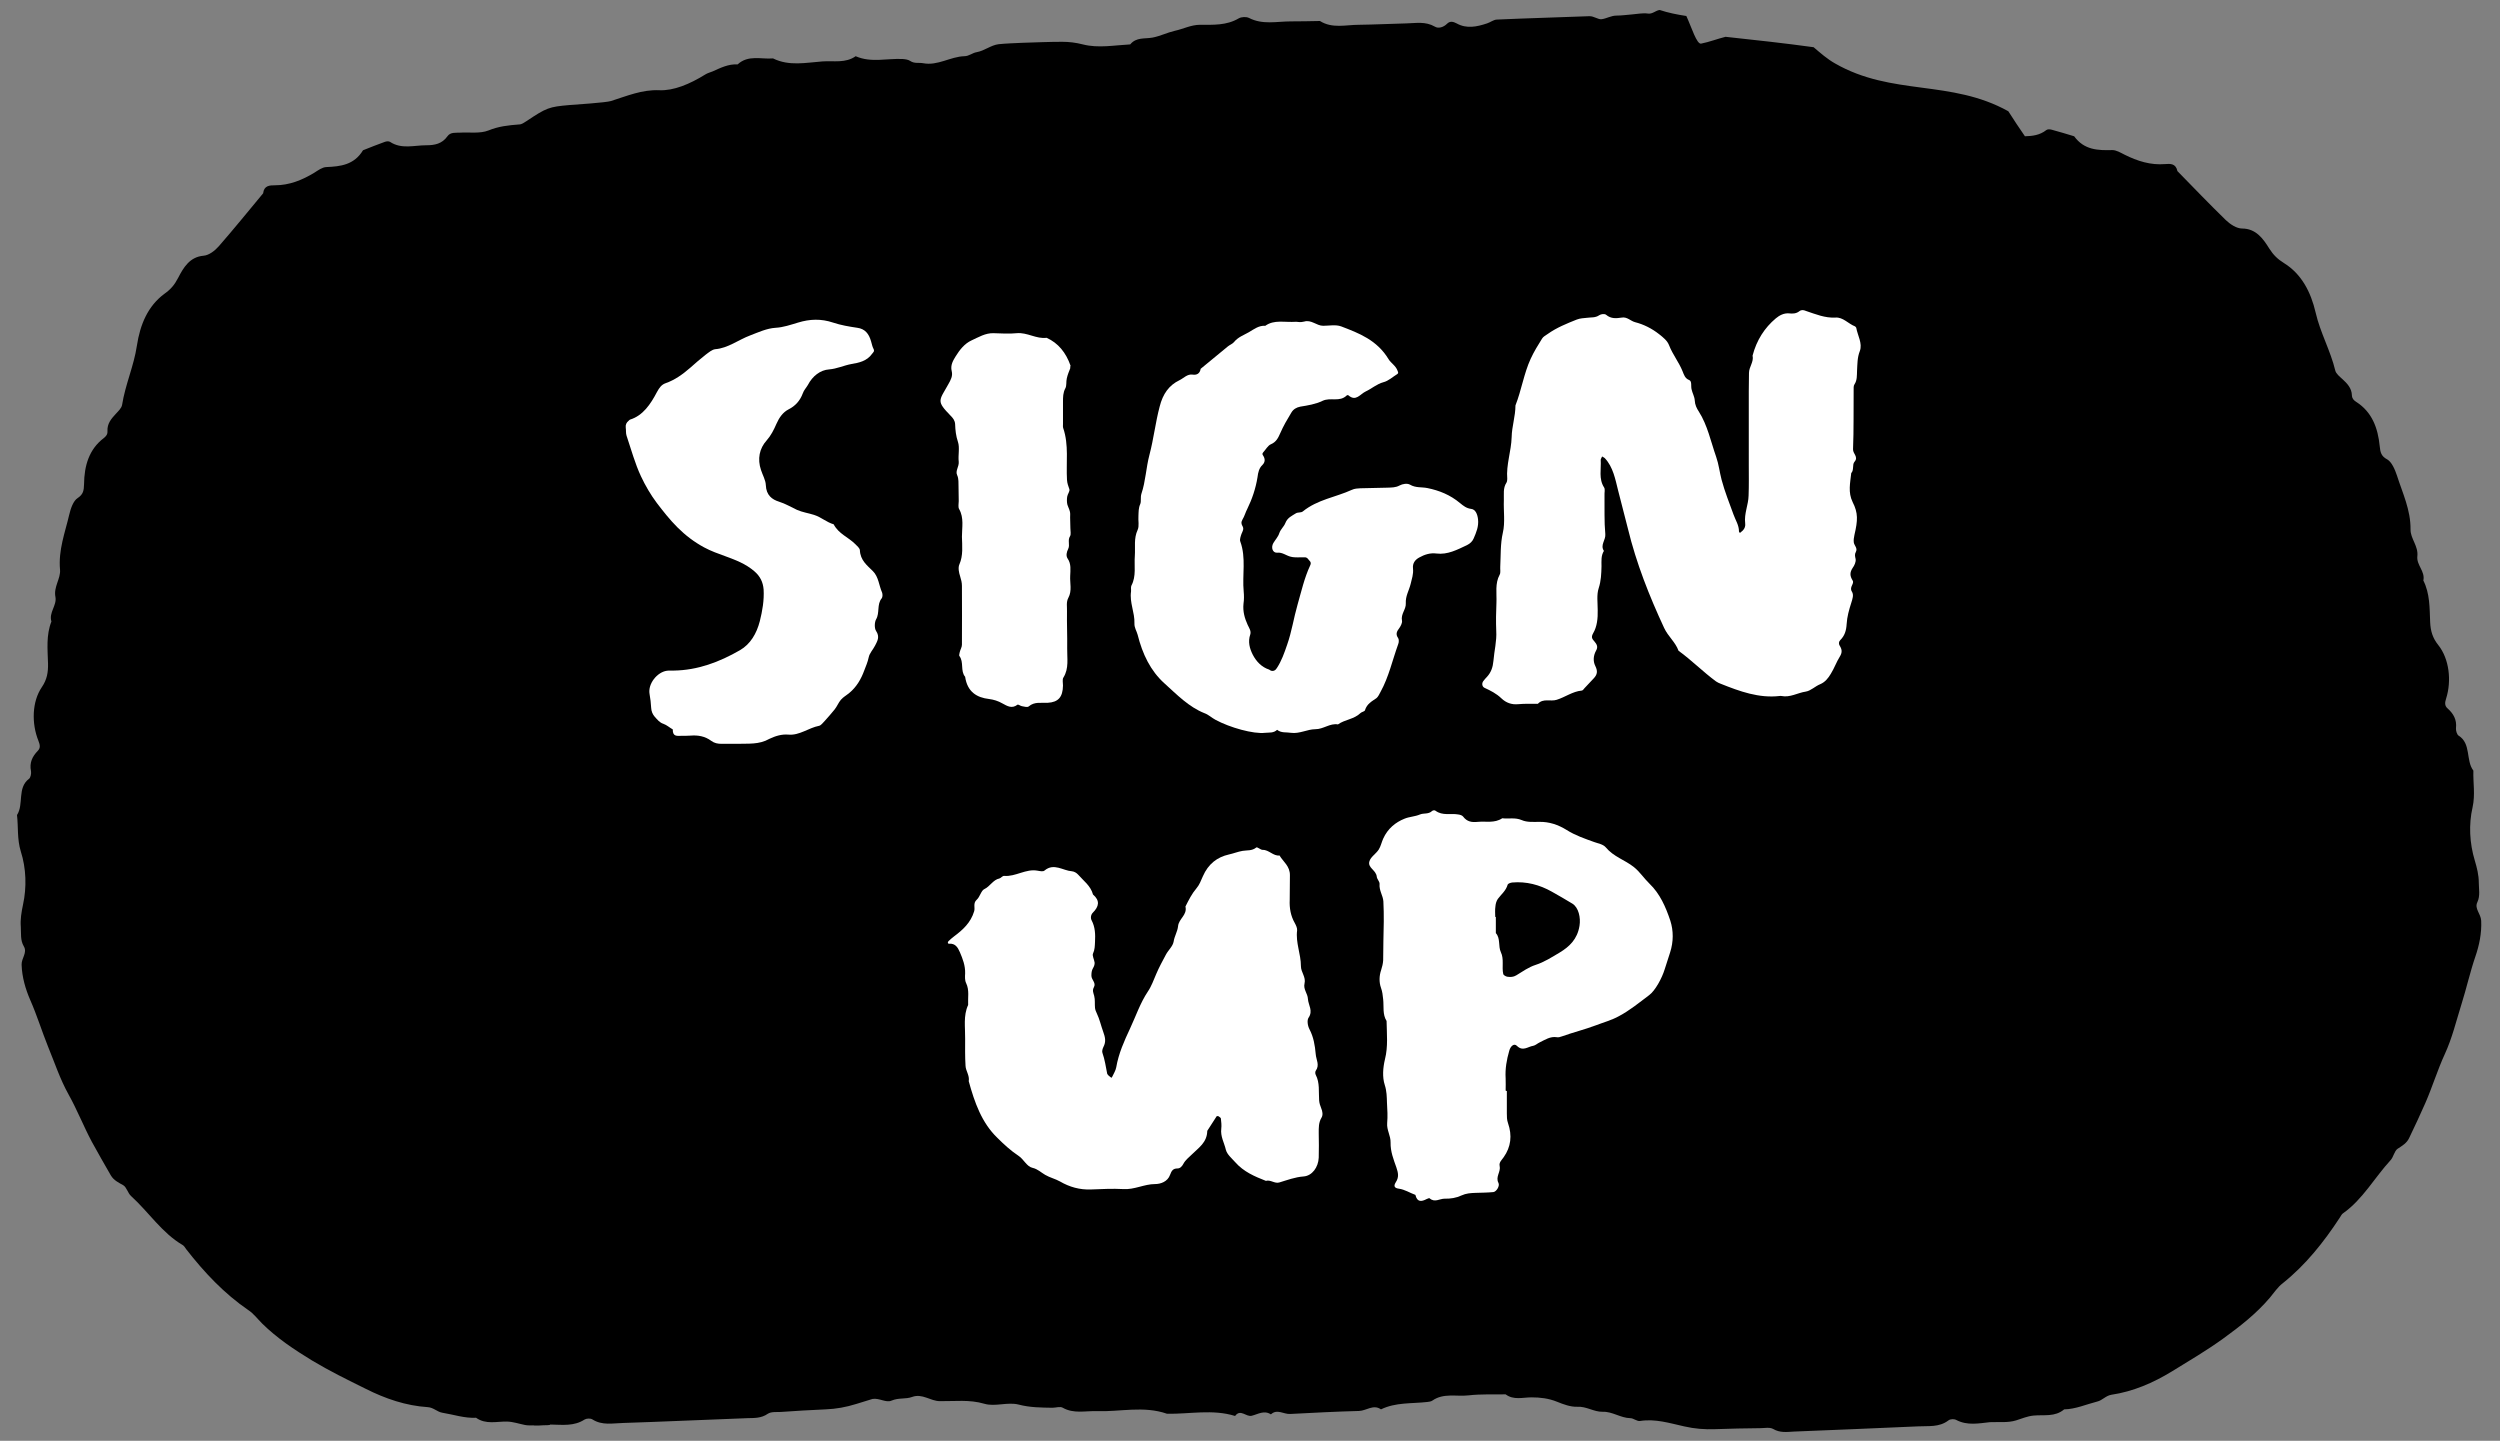 <?xml version="1.0" encoding="UTF-8"?>
<svg xmlns="http://www.w3.org/2000/svg" xmlns:xlink="http://www.w3.org/1999/xlink" version="1.0" id="Layer_1" x="0px" y="0px" viewBox="0 0 1249.3 720" style="enable-background:new 0 0 1249.3 720;" xml:space="preserve"><rect x="0" y="0" width="1249.3" height="720" fill="#808080" stroke="none"/> <style type="text/css"> .st0{fill:#FFFFFF;} </style> <path d="M1238,450.8c1.5-3.2,0.7-6.6,0.7-9.8c0-3.7-0.9-7.3-2-11c-2.6-8.6-3.1-18-1.1-26.6c1.4-6.4,0.2-12.2,0.4-18.3 c-3.9-5.1-1-13.5-7.4-17.5c-0.8-0.5-1.4-2.5-1.3-3.7c0.5-4.3-1.3-7.3-4.2-9.9c-1.5-1.3-1.4-2.9-0.7-5c2.8-8.9,1.5-19.8-3.9-26.6 c-2.9-3.6-3.9-7.1-4.1-11.5c-0.3-7.1-0.1-14.3-3.4-20.8c1-4.6-3.5-7.7-3-12.1c0.6-5.1-3.5-8.9-3.4-13.4c0.1-9.8-4-18.2-6.8-27 c-1-3-2.6-6.7-4.8-8c-3.1-1.6-3.5-3.6-3.8-6.6c-0.9-9.2-3.9-17.2-11.8-22.2c-1.2-0.8-2-1.6-2.1-3.2c-0.1-3.7-2.4-6-4.8-8.2 c-1.3-1.2-3.1-2.6-3.5-4.2c-2.4-10-7.5-18.9-9.8-28.9c-2.4-10.4-7.1-19.4-15.8-24.8c-3.2-2-5.3-4-7.4-7.3c-3.1-5-6.7-10-13.6-10 c-2.7,0-5.9-2.1-8.1-4.2c-8.2-8-16.2-16.3-24.2-24.5c-0.8-3.9-3.6-3.7-6.2-3.5c-7.2,0.6-13.8-1.5-20.2-4.7c-2-1-4.1-2.3-6.1-2.3 c-7.2,0.2-14.1,0-19.1-6.9c-3.7-1.1-7.5-2.3-11.3-3.3c-0.8-0.2-2-0.3-2.6,0.2c-3.3,2.6-7,3-10.7,3.1c-2.8-4.1-5.6-8.2-8.3-12.5 c-28.8-16-58-7.5-86.6-23.9c-3.9-2.2-7.3-5.2-10.7-8.1c-14.5-2-29.2-3.6-44-5.2c-4.1,1-8.1,2.6-12.2,3.4c-2.2,0.5-4.8-8.2-7.4-13.8 c-4.6-0.7-9.1-1.6-13.3-3c-2,0.2-3.6,2.1-5.8,1.8c-2.6-0.4-5.3,0.2-7.9,0.4c-2.6,0.2-5.3,0.6-7.9,0.6c-2.7,0-5,1.5-7.4,1.8 c-1.7,0.3-3.9-1.6-6.2-1.5c-15.4,0.6-30.9,1-46.3,1.7c-1.6,0.1-3.2,1.4-4.8,1.9c-5.1,1.7-10.2,2.8-15.2,0c-1.7-0.9-3.3-1.3-4.8,0.2 c-1.8,1.8-4.4,2.5-6.1,1.4c-4.7-2.7-9.4-1.7-14.2-1.6c-7.9,0.2-15.9,0.6-23.8,0.7c-6.5,0-13.2,2-19.4-1.9c-4.9,0.1-9.7,0.2-14.6,0.2 c-6.9,0-14,1.8-20.8-1.7c-1.4-0.7-3.8-0.6-5.2,0.2c-6.1,3.6-12.8,3.2-19.3,3.2c-4.5,0-8.4,2.1-12.6,3c-3.9,0.9-7.4,2.7-11.2,3.4 c-3.8,0.7-8.1-0.3-11.1,3.4c-7.9,0.4-15.9,2-23.7,0c-3.5-0.9-6.9-1.3-10.3-1.3c-6.6,0-13.2,0.3-19.9,0.5c-4,0.2-8,0.3-11.9,0.7 c-3.9,0.5-7,3.3-11,4c-2,0.3-3.8,2-6.1,2c-7,0.2-13.3,4.9-20.6,3.5c-2.1-0.4-4.3,0.3-6.4-1.1c-1-0.7-2.5-0.9-3.8-1 c-7.8-0.4-15.8,2-23.5-1.4c-5.1,3.6-11,2.2-16.6,2.6c-8.2,0.6-16.6,2.5-24.7-1.5c-6,0.5-12.4-1.9-17.7,3c-4.5-0.3-8.5,1.7-12.5,3.5 c-1.2,0.5-2.5,0.8-3.6,1.5c-7.9,4.9-15.9,8.2-23,7.9c-8.6-0.4-16.3,2.9-24.2,5.4c-2.6,0.8-18.1,1.8-20.7,2 c-10.3,0.9-11.4,1.3-21.6,8.1c-1.1,0.7-2.3,1.6-3.6,1.6c-5.2,0.4-10.2,0.9-15.3,3c-4.3,1.7-9.6,0.8-14.4,1.1 c-2.2,0.1-4.6-0.3-6.1,1.8c-2.7,3.8-6.4,4.5-10.6,4.5c-6.1,0-12.3,2.1-18.1-1.7c-0.6-0.4-1.8-0.3-2.6,0c-3.7,1.3-7.3,2.8-10.9,4.2 c-4.4,7.3-11.2,8.1-18.4,8.4c-2,0.1-4,1.6-5.9,2.8c-6.1,3.7-12.5,6.3-19.7,6.3c-2.6,0-5.5,0.1-5.9,4c-7.3,8.8-14.6,17.8-22.1,26.4 c-2,2.3-5,4.6-7.7,4.8c-6.9,0.6-10,5.9-12.7,11.1c-1.8,3.5-3.7,5.7-6.8,7.9c-8.3,6.1-12.2,15.4-13.8,26c-1.5,10.1-5.8,19.4-7.4,29.6 c-0.3,1.6-1.9,3.1-3.2,4.5c-2.2,2.4-4.3,4.8-4.1,8.6c0.1,1.6-0.7,2.5-1.8,3.4c-7.4,5.6-9.8,13.8-9.9,23.1c-0.1,3-0.3,5-3.2,6.9 c-2.2,1.4-3.5,5.3-4.2,8.3c-2.1,9-5.5,17.7-4.6,27.5c0.4,4.4-3.3,8.6-2.3,13.6c0.8,4.3-3.4,7.8-2,12.3c-2.7,6.8-1.9,13.9-1.7,21 c0.1,4.4-0.5,8-3.1,11.8c-4.9,7.2-5.2,18.1-1.7,26.8c0.8,2,1.1,3.6-0.3,5c-2.7,2.8-4.3,5.9-3.4,10.2c0.2,1.2-0.2,3.2-1,3.8 c-6,4.5-2.5,12.7-6,18.1c0.7,6,0,12,1.9,18.2c2.7,8.4,3,17.9,1.1,26.6c-0.8,3.8-1.4,7.4-1.1,11.1c0.2,3.3-0.3,6.7,1.5,9.7 c1.9,3.2-1.2,5.9-1.1,9.2c0.2,6.3,2,12.3,4.3,17.6c3.4,7.7,5.8,15.6,8.9,23.3c3.3,8,6,16.3,10.3,24c4.2,7.5,7.5,15.9,11.6,23.6 c3.1,5.7,6.3,11.2,9.5,16.8c1.5,2.5,3.9,3.6,6.2,4.9c1.7,1,2.3,4,3.9,5.4c8.8,8,15.5,18.5,25.8,24.5c0.7,0.4,1.2,1.3,1.7,2 c9.1,11.7,19.1,22.3,31.1,30.5c2.6,1.7,4.6,4.4,6.9,6.7c7.5,7.4,16,13,24.8,18.4c8.8,5.3,17.8,9.7,26.9,14.2 c9.9,5,20.2,8.5,31.1,9.2c2.9,0.2,4.7,2.4,7.3,2.8c5.6,0.9,11,2.8,16.8,2.5c4.9,3.5,10.3,1.8,15.5,1.9c3.1,0.1,5.9,1.1,8.9,1.7 c1.4,0.3,2.8,0.2,4.2,0.2c0.4,0.1,0.8,0.1,1.2,0.1c0.3,0,0.6,0,0.9,0c0.1,0,0.2,0,0.4,0c1.6-0.1,3.1-0.2,4.7-0.2 c0.3-0.1,0.6,0,0.9-0.1c0.2,0,0.3-0.1,0.4-0.2c0.1,0,0.3,0,0.4,0c5.7,0.1,11.5,0.9,16.7-2.5c1-0.6,2.9-0.7,3.9-0.1 c5,3.2,10.3,1.9,15.5,1.8c16.3-0.5,45.7-1.8,62-2.4c3.5-0.1,6.9,0.1,10.2-2.2c1.7-1.1,4.2-0.8,6.4-0.9c7.5-0.5,15-1,22.5-1.3 c5.2-0.2,10.2-1.1,15.3-2.7c2.7-0.8,5.4-1.7,8.1-2.5c3.4-0.6,6.8,2.1,9.6,0.8c3.5-1.5,7-0.6,10.2-1.8c5.1-1.9,9.2,2.1,13.9,2.1 c7.4,0.1,14.7-0.9,22.2,1.3c5.3,1.6,11.6-1,17.1,0.4c5.7,1.5,11.2,1.5,16.9,1.6c1.8,0,3.9-0.8,5.2,0c5.5,3.1,11.2,1.5,16.8,1.7 c11.8,0.4,23.6-2.8,35.3,1.3c11.3,0.2,22.7-2.4,34,1.1c2.7-3.7,5.5,0.6,8.3-0.1c3.2-0.8,6.2-2.9,9.6-0.7c3.1-2.9,6.4,0,9.6-0.2 c11.5-0.6,22.9-1.2,34.4-1.5c3.7-0.1,7.2-3.5,11-0.8c7.4-3.6,15.4-2.8,23.2-3.7c0.8-0.1,1.8-0.2,2.5-0.7c5.6-3.9,12-1.9,18.1-2.6 c6.1-0.7,12.3-0.4,18.5-0.5c4,3,8.6,1.5,12.9,1.5c4.4,0,8.6,0.5,12.8,2.2c3.2,1.3,6.7,2.6,10,2.5c4.6-0.3,8.4,2.6,12.7,2.5 c4.9-0.2,9,3.1,13.9,3.2c1.6,0,3.4,1.7,4.9,1.4c7.6-1.2,14.8,1.1,22,2.7c5.2,1.2,10.3,1.6,15.5,1.4c7.5-0.3,15-0.4,22.5-0.5 c2.2,0,4.7-0.6,6.5,0.4c3.4,2,6.8,1.5,10.3,1.3c16.3-0.7,45.7-1.8,62-2.6c5.2-0.3,10.6,0.6,15.3-3c0.9-0.7,2.8-0.8,3.9-0.2 c5.5,2.9,11.2,1.7,16.8,1.1c4.4-0.2,9,0.4,13.1-0.9c2.9-0.9,5.6-2.1,8.7-2.4c5.2-0.5,10.7,0.8,15.3-3.1c5.7-0.1,11-2.5,16.5-3.9 c2.6-0.6,4.2-2.9,7.1-3.4c10.8-1.6,20.8-5.9,30.3-11.7c8.6-5.3,17.3-10.4,25.6-16.4c8.4-6.1,16.4-12.3,23.3-20.4 c2.1-2.5,3.9-5.3,6.4-7.2c11.4-9.1,20.5-20.5,28.6-32.9c0.5-0.7,0.9-1.7,1.6-2.1c9.8-6.9,15.7-17.8,23.7-26.5 c1.5-1.6,1.9-4.6,3.5-5.7c2.3-1.5,4.6-2.8,5.8-5.4c2.8-5.8,5.5-11.6,8.1-17.5c3.5-8,6.1-16.6,9.7-24.4c3.7-8,5.7-16.5,8.3-24.8 c2.5-7.9,4.3-16.1,7-24c1.9-5.5,3.2-11.6,2.9-17.9C1239.7,456.5,1236.4,454.1,1238,450.8z"></path> <g> <path class="st0" d="M873.9,217.9c0-7.5,0-14.9,0-22.4c0-3,0.1-6.1,0.1-9.1c0-3.1,2.5-5.5,1.8-8.7c2-7.7,6-13.9,11.6-18.6 c1.8-1.5,4-2.7,6.6-2.5c1.7,0.2,3.6,0.2,5.2-1.1c1.1-0.8,2.1-0.6,3.3-0.1c4.8,1.6,9.5,3.6,14.7,3.3c3.8-0.3,6.4,3.1,9.8,4.4 c0.2,0.1,0.5,0.5,0.6,0.7c0.7,3.9,3.2,7.8,1.8,11.6c-1.3,3.3-1.2,6.5-1.4,9.9c-0.1,2.3,0.1,4.7-1.3,6.8c-0.5,0.7-0.4,1.9-0.4,2.9 c-0.1,9.8,0.1,19.7-0.3,29.5c-0.1,2.3,2.9,3.8,0.7,6.3c-1.2,1.4-0.1,4.1-1.6,5.6c-0.5,4.9-1.7,9.6,0.7,14.5 c2.8,5.5,2.6,9.1,0.9,16.4c-0.3,1.3-0.5,2.7-0.3,3.9c0.3,1.5,2,2.8,1,4.6c-0.7,1.3-0.4,2.2-0.1,3.6c0.2,1.4-0.6,3.2-1.5,4.4 c-1.5,2.3-1.4,4,0,6.3c1,1.6-1.8,3.2-0.4,5.5c1.1,1.7,0.3,3.7-0.3,5.7c-1.1,3.4-2.1,7-2.3,10.6c-0.2,3.3-1,5.8-3.2,8 c-0.8,0.8-0.8,1.9-0.3,2.7c1.2,1.9,1.4,3.4,0.1,5.5c-1.7,2.7-2.8,5.9-4.5,8.6c-1.3,2.2-2.9,4.2-5.3,5.2c-2.5,1-4.7,3.3-7.2,3.7 c-4.1,0.6-7.9,3.1-12.2,2.2c-0.3-0.1-0.6,0-0.9,0c-10.3,1.2-19.9-2.3-29.4-6.1c-0.8-0.3-1.7-0.7-2.4-1.2 c-6.5-4.8-12.2-10.6-18.7-15.3c-1.6-4.4-5.2-7.1-7.2-11.4c-7.4-15.9-13.9-32.3-18.1-49.6c-1.6-6.4-3.3-12.7-4.9-19.1 c-1.4-5.6-2.5-11.7-6.6-16.1c-0.4-0.4-1-0.6-1.4-0.9c-0.2,0.6-0.7,1.2-0.7,1.7c0.3,4.6-1.1,9.5,1.7,13.8c0.6,0.9,0.1,2.6,0.2,4 c0.1,6.4-0.2,12.9,0.4,19.3c0.3,3-2.7,5.4-0.7,8.4c-1.5,2.4-1.2,5-1.2,7.7c-0.1,3.7-0.2,7.2-1.4,10.9c-1.1,3.3-0.5,7.3-0.5,11 c0.1,4.1-0.3,8.2-2.3,11.6c-1.2,2.1-0.3,2.9,0.7,4.1c1.1,1.3,1.9,2.6,0.8,4.5c-1.4,2.5-1.6,5.3-0.4,7.7c1.3,2.6,1,4.3-0.8,6.2 c-1.6,1.6-3,3.3-4.6,4.9c-0.4,0.5-0.9,1.2-1.4,1.2c-4.5,0.4-8.3,3.3-12.5,4.6c-3.1,1-6.7-0.9-9.4,2c-3.3,0-6.6-0.1-9.9,0.2 c-3.2,0.3-6-0.7-8.3-2.9c-2.6-2.5-5.5-3.9-8.5-5.3c-1.2-0.6-1.4-2.2-0.6-3.3c0.6-0.8,1.2-1.5,1.9-2.2c2-2.2,2.9-4.7,3.2-8 c0.4-5,1.7-9.8,1.4-14.9c-0.2-4.7-0.1-9.5,0.1-14.2c0.2-4.6-0.8-9.5,1.6-13.9c0.6-1,0.2-2.7,0.3-4c0.3-5.7,0-11.3,1.3-17 c1.2-5.1,0.3-10.8,0.5-16.2c0.1-3-0.5-6.1,1.3-8.8c0.3-0.5,0.4-1.3,0.4-1.9c-0.6-7.1,2-13.8,2.2-20.9c0.1-5.3,1.9-10.4,1.9-15.8 c3-7.6,4.2-15.9,7.6-23.3c1.6-3.5,3.7-6.9,5.7-10.1c0.6-1,1.8-1.6,2.8-2.3c4.5-3.2,9.5-5.2,14.5-7.2c1.8-0.7,3.5-0.7,5.2-0.9 c2-0.3,4.1,0.1,6.1-1.3c0.9-0.6,2.7-0.8,3.4-0.2c2.5,2.1,5.1,1.8,7.8,1.4c2.7-0.5,4.4,1.7,6.7,2.3c4.3,1.1,8.3,3.1,12,6 c2,1.6,4.1,3.2,5,5.6c1.8,4.6,4.9,8.4,6.7,12.9c0.7,1.7,1.2,3.6,3.3,4.4c1.5,0.6,0.8,3,1.2,4.6c0.4,1.9,1.5,3.7,1.6,5.6 c0.1,2.2,1,4,2,5.5c4.4,6.9,6,15,8.7,22.7c1.3,3.7,1.7,7.6,2.7,11.4c1.6,6,3.9,11.7,6,17.5c1,2.8,2.7,5.2,2.7,8.4 c0,0.2,0.4,0.7,0.5,0.7c0.5-0.4,1-0.8,1.4-1.2c1-1,1.4-2.3,1.2-3.6c-0.6-4.8,1.6-9.2,1.7-13.8c0.2-5.1,0.1-10.2,0.1-15.2 C873.9,227.4,873.9,222.6,873.9,217.9C873.9,217.9,873.9,217.9,873.9,217.9z"></path> <path class="st0" d="M482.3,519.1c0.1-5.7-1-11.5,1.5-16.9c-0.2-3.6,0.7-7.4-1-10.9c-0.7-1.4-0.6-3.3-0.5-4.9 c0.1-3.9-1.2-7.2-2.6-10.5c-1.1-2.6-2.4-4.5-5.3-4.3c-0.8,0.1-1-0.7-0.4-1.3c0.9-0.8,1.8-1.7,2.8-2.4c4.3-3.2,8.3-6.8,10-12.5 c0.6-1.8-0.7-4,1.3-5.8c1.6-1.4,2.2-4.6,3.8-5.3c2.8-1.3,4.4-4.7,7.5-5.3c0.8-0.2,1.6-1.4,2.4-1.3c5.7,0.5,10.9-3.7,16.7-2.6 c1.2,0.2,2.8,0.6,3.5-0.1c4.7-3.9,9.2,0.1,13.7,0.4c1.1,0.1,2.3,0.8,3.1,1.7c2.7,3.1,6.2,5.5,7.4,9.9c3.6,3.1,3,6-0.1,9.1 c-1,1-1.2,2.7-0.6,3.8c1.8,3.4,1.9,7,1.7,10.8c-0.1,2-0.1,3.9-1,5.8c-0.5,1,0.6,3,0.8,4.5c0.1,0.9-0.3,2-0.8,2.8 c-0.7,1.2-0.8,2.4-0.8,3.8c0,2,2.4,3.5,1.3,5.6c-1,1.8-0.3,2.9,0.1,4.5c0.5,1.9,0.2,4,0.4,6c0.1,0.9,0.5,1.9,0.9,2.7 c1.4,2.9,2.1,6.2,3.2,9.2c1,2.8,1.5,4.9,0.1,7.6c-0.4,0.8-0.8,2.1-0.5,2.9c1.2,3.4,1.7,7,2.4,10.5c0.1,0.3,0.4,0.5,0.6,0.8 c0.5,0.4,0.9,0.8,1.5,1.2c0,0,0.4-0.4,0.5-0.7c0.7-1.5,1.6-2.9,1.9-4.5c1.2-7,4-13.2,6.9-19.4c2.9-6.2,5.1-12.8,8.9-18.5 c1.8-2.6,2.9-5.8,4.2-8.8c1.4-3.3,3.1-6.4,4.8-9.6c1.2-2.3,3.5-4.2,3.9-6.6c0.4-2.7,1.9-4.9,2.2-7.6c0.3-3.8,4.7-5.6,3.7-9.9 c1.6-3.2,3.2-6.4,5.5-9.1c1.4-1.6,2.3-3.9,3.2-6c2.7-6.2,7.2-9.6,13-10.9c2.3-0.5,4.5-1.4,6.8-1.8c2.3-0.4,4.7,0.1,6.9-1.7 c0.5-0.4,2.1,1.2,3.2,1.2c3.1-0.1,5.3,3.2,8.4,2.8c1.9,3.2,5.3,5.3,5.2,10c-0.1,4.1,0,8.1-0.1,12.2c-0.2,4.1,0.5,8,2.5,11.5 c0.6,1.1,1.3,2.5,1.2,3.7c-0.8,6.2,1.9,11.8,1.9,17.9c0,3.1,2.6,5.4,1.8,8.7c-0.7,2.9,1.6,5,1.7,7.7c0.2,3.1,2.7,5.9,0.3,9.4 c-0.8,1.2-0.5,3.9,0.5,5.8c2,3.8,2.7,7.9,3.1,12.4c0.2,2.8,2.1,5.4,0,8.3c-0.3,0.4-0.3,1.5,0,2c2.1,4,1.4,8.5,1.7,12.8 c0.1,1.3,0.5,2.6,1,3.8c0.7,1.6,1,3.5,0.2,4.8c-1.5,2.5-1.4,5-1.4,7.8c0.1,4.1,0.1,8.1,0,12.2c-0.2,4.8-3.3,9.1-7.6,9.4 c-4.2,0.3-8.1,1.8-12.1,3c-2.3,0.7-4.4-1.5-6.7-0.8c-5.6-2.2-11.1-4.5-15.4-9.4c-1.7-1.9-4-3.8-4.6-6.1c-0.8-3.5-2.8-6.7-2.3-10.6 c0.2-1.6,0-3.4-0.2-5.1c-0.1-0.4-0.8-0.8-1.2-1.1c-0.2-0.1-0.7-0.1-0.9,0c-1.6,2.4-3.1,4.8-4.7,7.3c-0.1,5.9-4.4,8.5-7.7,11.8 c-1.5,1.5-3.2,2.7-4.3,4.8c-0.6,1.1-1.5,2.2-2.9,2.2c-2.1,0-2.9,1-3.7,3.2c-1.2,3.4-4.7,4.6-7.5,4.6c-5.4,0-10.4,2.9-15.9,2.5 c-5.4-0.3-10.8,0-16.2,0.2c-5.5,0.2-10.6-1.2-15.4-4c-2.3-1.3-5-1.9-7.4-3.3c-2.1-1.2-3.7-2.9-6.3-3.5c-2.9-0.6-4.4-4.3-7-6 c-3.8-2.5-7.3-5.7-10.6-9c-7.8-7.5-11.4-17.7-14.3-28.3c0.5-2.9-1.5-5.1-1.6-7.7C482.2,527.9,482.3,523.5,482.3,519.1z"></path> <path class="st0" d="M647.8,160.8c0.3,0,2.2,0.4,3.9-0.1c3.6-1.1,6.2,2.1,9.5,2.1c3,0,6.2-0.7,9,0.3c8.9,3.4,17.9,6.8,23.7,16.4 c1.2,2,3.6,3.2,4.5,5.8c0.3,0.8,0.5,1.1-0.1,1.6c-2.3,1.4-4.5,3.5-7,4.1c-3.3,0.9-5.8,3.2-8.8,4.6c-2.8,1.3-4.9,5.2-8.6,2 c-0.2-0.2-0.7-0.2-0.9,0c-3.6,3.5-8.1,0.8-12.1,2.7c-3.5,1.7-7.4,2.3-11.1,2.9c-2,0.4-3.5,1.3-4.5,3c-2,3.3-4,6.7-5.5,10.2 c-1.1,2.5-2.1,4.5-4.7,5.6c-1.5,0.6-2.6,2.7-3.9,4.1c-0.5,0.6-0.4,1,0.1,1.7c1,1.6,0.9,3.2-0.4,4.5c-1.7,1.6-2.2,3.7-2.5,6.2 c-0.9,5.6-2.7,10.9-5.1,15.8c-0.9,1.7-1.4,3.7-2.4,5.3c-0.8,1.4-0.6,2.3,0.1,3.5c0.7,1.3-0.1,2.5-0.6,3.7c-0.4,1.2-1,2.8-0.6,3.8 c3,8.2,0.9,16.7,1.7,25c0.2,2,0.2,4.1-0.1,6.1c-0.4,3.9,0.6,7.3,2.1,10.6c0.7,1.5,1.8,3,1.3,4.7c-1.3,3.7-0.3,7.1,1.2,10.1 c1.8,3.5,4.5,6.3,8.2,7.5c0.3,0.1,0.5,0.4,0.8,0.5c1.3,0.5,2.4-0.1,3.1-1.3c2.3-3.5,3.7-7.5,5.1-11.6c2.3-6.5,3.3-13.4,5.2-20 c1.9-6.6,3.4-13.4,6.3-19.6c0.9-1.8-0.4-2.3-1-3.2c-0.3-0.5-1-0.9-1.5-0.9c-2.4-0.1-4.9,0.3-7.2-0.3c-2.2-0.5-4.2-2.3-6.7-2 c-2.3,0.2-3.3-2.5-2-4.8c1-1.7,2.4-3.1,3-5c0.7-2,2.3-3.2,3-5c1.1-2.8,3.3-3.6,5.3-4.9c1-0.6,2.5-0.2,3.4-0.9 c7.4-6,16.4-7.1,24.5-10.8c1.5-0.7,2.9-0.7,4.3-0.8c4.5-0.1,9-0.2,13.5-0.3c2.1-0.1,4.1,0,6.1-1.1c1.5-0.8,3.8-1.2,5.2-0.4 c2.9,1.7,5.8,1.1,8.7,1.7c5.9,1.2,11.4,3.4,16.3,7.5c1.7,1.4,3.2,2.6,5.5,2.9c2.2,0.2,3.2,2.6,3.5,5.2c0.4,3.6-0.9,6.6-2.2,9.6 c-0.6,1.4-1.7,2.5-3.3,3.3c-4.9,2.3-9.7,4.9-15.3,4.2c-3.1-0.4-5.9,0.5-8.6,2c-2,1.1-3.4,2.8-3.1,5.5c0.3,2.8-0.6,5.2-1.2,7.8 c-0.8,3.2-2.6,6-2.4,9.6c0.2,3-2.6,5.3-1.9,8.7c0.2,1-0.6,2.6-1.3,3.6c-1.2,1.6-2.1,3-0.6,5.1c0.4,0.6,0.4,2.1,0,3 c-2.9,8-4.7,16.4-8.8,23.8c-0.6,1.1-1.2,2.5-2.1,3.2c-2.3,1.6-4.7,2.8-5.7,6c-0.2,0.7-1.6,0.8-2.2,1.4c-3.3,3.2-7.8,3.2-11.3,5.7 c-4-0.7-7.2,2.4-11.3,2.4c-4,0-7.9,2.4-12.2,1.8c-2.3-0.4-4.8,0.2-6.9-1.5c-1.8,1.7-3.9,1.3-6,1.5c-5.8,0.7-17.6-2.6-24.8-6.5 c-1.9-1-3.5-2.6-5.5-3.3c-7.8-3.1-13.7-9.2-20-14.9c-7-6.3-11-14.7-13.4-24.3c-0.5-1.9-1.7-3.5-1.6-5.7c0.2-5.4-2.5-10.4-1.7-15.9 c0.1-1-0.2-2.2,0.2-3c2.5-4.7,1.3-9.9,1.7-14.9c0.3-4.3-0.6-8.6,1.4-12.9c0.9-1.9,0.2-4.7,0.4-7c0.1-2,0-3.9,0.9-5.9 c0.6-1.4,0-3.3,0.6-5.2c2.1-6.2,2.3-13,4-19.4c2.1-7.9,3-16.2,5.1-24.1c1.6-6.4,4.7-10.7,9.9-13.2c2.1-1,3.9-3.2,6.6-2.8 c1.9,0.3,3.6-0.4,4-2.9c4.5-3.7,9.1-7.5,13.6-11.2c1-0.8,2.2-1.2,3-2.1c2.1-2.6,4.9-3.5,7.5-5c2.7-1.6,5-3.4,8.2-3.2 C636.8,159.6,641.7,161.2,647.8,160.8z"></path> <path class="st0" d="M753,545.2c0,3.7,0,7.4,0,11.2c0,1.7,0,3.2,0.6,4.9c2.1,6.1,1.5,11.8-2.2,17c-0.9,1.3-2.4,2.6-2,4.3 c0.7,3-2.2,5.4-0.6,8.5c0.8,1.5-1,4.4-2.5,4.6c-3,0.3-6,0.3-9,0.4c-2.4,0.1-4.6,0.2-7,1.3c-2.5,1.2-5.5,1.7-8.4,1.6 c-2.5,0-5,2.1-7.5-0.2c-0.2-0.2-1,0.2-1.5,0.4c-2.5,1.3-4.7,1.7-5.6-2.1c-2.8-1-5.3-2.7-8.3-3.1c-2.2-0.3-2.7-1.3-1.5-3.2 c1.7-2.6,1.2-4.7,0.3-7.4c-1.4-4-3-7.9-2.9-12.5c0.1-3.3-2-6.2-1.7-9.7c0.3-3.3,0.1-6.8-0.1-10.1c-0.1-3-0.1-5.8-1.1-8.9 c-1.3-4-0.9-8.7,0.1-12.9c1.6-6.3,0.9-12.7,0.8-19.1c-2.1-3.3-1.3-7.2-1.7-10.8c-0.2-2-0.4-3.9-1.1-5.8c-1-2.8-0.9-6,0.1-8.9 c0.5-1.6,0.9-3.1,1-4.8c0-6.4,0.2-12.9,0.3-19.3c0-3.4,0-6.8-0.2-10.2c-0.2-2.9-2.2-5.4-1.9-8.7c0.1-1.1-1.3-2.4-1.4-3.6 c-0.3-3.3-4.6-4.4-3.7-7.6c0.6-2.3,3.3-3.8,4.7-6c1-1.6,1.4-3.6,2.2-5.4c2.3-5.1,6.2-8.2,10.7-10c2.4-1,5.1-1,7.7-2.1 c1.9-0.8,4.2,0,6-1.7c0.4-0.4,1.3-0.5,1.7-0.2c3.6,2.7,7.6,1.2,11.4,1.9c0.8,0.1,1.9,0.4,2.4,1c2,2.7,4.5,3,7.3,2.7 c4.1-0.4,8.4,0.8,12.3-1.8c3.2,0.4,6.4-0.5,9.7,0.9c2.7,1.2,5.9,0.9,8.8,0.9c4.9-0.1,9.4,1.4,13.6,4c4.4,2.8,9.2,4.4,13.9,6.1 c2,0.7,4.4,1.1,5.7,2.6c4,4.8,9.6,6.3,14.1,9.9c2.9,2.3,5.1,5.7,7.8,8.3c5.2,5,8.1,11.6,10.4,18.5c1.6,5,1.6,10.5-0.1,15.8 c-0.9,2.8-1.8,5.6-2.7,8.4c-1.4,4.6-4.8,10.8-7.8,13c-4.9,3.7-9.8,7.7-15.1,10.5c-3.6,2-7.7,3.1-11.6,4.6 c-5.6,2.1-11.3,3.5-16.9,5.5c-0.8,0.3-1.8,0.6-2.6,0.4c-3.2-0.5-5.8,1.3-8.5,2.6c-1.1,0.5-2.1,1.5-3.2,1.7c-2.7,0.4-5.2,3-8.2,0 c-1.4-1.4-3.2,0.2-3.8,2.5c-1.3,4.5-2.1,9-1.8,13.8c0.1,2,0,4.1,0,6.1C752.8,545.2,752.9,545.2,753,545.2z M747.2,458.2 c0.1,0,0.2,0,0.3,0c0,2.7,0,5.4,0,8.1c2.4,2.6,1.1,6.5,2.5,9.5c1.7,3.5,0.4,7.4,1.2,10.9c0.1,0.6,1.3,1.3,2.1,1.4 c1.5,0.2,2.9,0.2,4.4-0.7c3.1-1.9,6.2-4.1,9.6-5.2c4.4-1.4,8.2-3.9,12.1-6.2c4.8-2.9,8.8-6.6,9.9-13.3c0.7-4.2-0.5-9.2-3.5-11.1 c-3.4-2.1-6.8-4-10.3-6c-6.2-3.5-12.8-5.2-19.8-4.6c-0.8,0.1-2.1,0.5-2.3,1.1c-0.9,3.1-3.2,4.8-4.9,7.1c-0.7,1-1.1,2.4-1.2,3.6 C747,454.8,747.2,456.5,747.2,458.2z"></path> <path class="st0" d="M368.6,371.7c-2.7,0-5.4,0-8.1,0c-1.8,0-3.5-0.3-5.1-1.5c-3.1-2.3-6.6-2.9-10.3-2.6c-1.5,0.1-3,0.1-4.5,0.1 c-2.1,0-4.5,0.6-4.4-3.2c-1.6-0.9-3-2.2-4.7-2.8c-1.9-0.6-3-2.1-4.3-3.5c-1.1-1.3-1.7-2.7-1.8-4.5c-0.1-2.3-0.4-4.6-0.8-6.9 c-0.9-5.1,3.8-10.9,8.6-11.6c1.2-0.2,2.4,0,3.6-0.1c11.8-0.2,22.6-4.2,33-10.2c5.2-3,8.3-8.3,9.9-14.5c1.3-5.2,2.2-10.4,1.9-15.8 c-0.3-3.7-1.7-6.6-4.6-9.1c-4.4-3.8-9.3-5.6-14.4-7.5c-3.6-1.3-7.3-2.6-10.8-4.5c-4.8-2.6-9.2-5.9-13.3-10 c-3.8-3.8-7.1-8-10.3-12.2c-3-4-5.7-8.6-7.9-13.3c-3-6.4-4.9-13.5-7.2-20.3c-0.4-1.2-0.2-2.7-0.4-4c-0.2-1.5,0.4-2.6,1.4-3.4 c0.2-0.2,0.5-0.5,0.7-0.6c6.5-2,10.3-7.7,13.5-13.8c1.2-2.2,2.3-3.7,4.3-4.4c4.6-1.6,8.5-4.4,12.3-7.7c2.6-2.3,5.1-4.5,7.8-6.6 c1.5-1.1,3.1-2.5,4.7-2.7c6.4-0.5,11.6-4.7,17.5-6.9c4.2-1.6,8.2-3.5,12.7-3.8c3.8-0.2,7.5-1.5,11.2-2.6c5.9-1.8,11.5-2,17.5,0 c3.9,1.3,8,2,12.1,2.6c3.8,0.5,5.8,2.9,6.9,6.8c0.4,1.3,0.6,2.6,1.2,3.7c0.7,1.3-0.2,1.8-0.7,2.5c-2.6,3.7-6.7,4.5-10.3,5.1 c-3.8,0.7-7.3,2.4-11.2,2.7c-4.3,0.3-8.2,3.2-10.6,7.8c-0.8,1.4-2,2.6-2.5,4.1c-1.4,3.8-3.8,6.4-7.2,8.1c-2.7,1.4-4.6,4-6,7.2 c-1.3,3-2.7,5.8-4.9,8.3c-3.6,4-4.7,9.2-2.8,14.8c0.8,2.5,2.3,5,2.4,7.5c0.2,5.1,3.1,7.2,6.6,8.3c3.2,1,6,2.7,9,4.1 c2.7,1.2,5.7,1.6,8.5,2.5c3.5,1.1,6.3,3.7,9.8,4.7c2.5,4.8,7.3,6.4,10.8,9.9c0.9,0.9,2.2,2,2.3,3c0.2,5.1,3.6,7.6,6.5,10.5 c2.9,2.9,3,7.1,4.6,10.7c0.3,0.8,0.3,2.3-0.2,2.9c-2.5,3-0.9,7.3-2.8,10.5c-0.8,1.4-0.9,4.5,0,5.8c2,3,0.6,5.1-0.5,7.3 c-1,2-2.8,3.8-3.2,5.9c-0.5,2.4-1.4,4.4-2.2,6.5c-1.6,4.4-3.9,8.3-7.4,11.2c-1.4,1.2-3.1,2.1-4.3,3.5c-1.2,1.4-1.9,3.3-3.1,4.8 c-1.6,2-3.3,3.9-5,5.8c-0.9,0.9-1.8,2.2-2.8,2.4c-5.2,1-9.8,4.9-15.3,4.4c-3.4-0.3-6.5,0.7-9.5,2.1 C379.3,372.2,373.9,371.5,368.6,371.7z"></path> <path class="st0" d="M534.8,184.1c-0.5,1.3-1.3,3.1-1.7,5c-0.4,1.6,0,3.6-0.7,4.9c-1.2,2.2-1.2,4.5-1.2,6.8c0,3.7,0,7.4,0,11.1 c0,0.7-0.1,1.4,0.1,2c2.9,8.4,1.4,17.3,1.9,25.9c0.1,1.8,0.7,3.2,1.2,4.7c0.3,1-0.9,2.4-1.1,3.7c-0.2,1.3-0.2,2.8,0.1,4 c0.5,1.6,1.4,2.9,1.4,4.7c-0.1,2.4,0.1,4.7,0.1,7.1c0,1.4,0.4,3.1-0.2,4c-1.3,2,0.1,4.3-0.9,6.3c-0.8,1.6-1.2,3.4-0.3,4.8 c1.9,2.7,1.4,5.8,1.3,8.7c-0.2,3.6,1,7.4-0.9,10.9c-1.2,2.2-0.6,4.6-0.7,6.9c-0.1,6.1,0.2,12.2,0.1,18.3c-0.1,5,1,10.1-1.9,14.7 c-0.6,0.9-0.2,2.6-0.2,4c-0.1,5.8-2.4,8.3-7.6,8.6c-3.2,0.2-6.6-0.7-9.5,1.8c-0.7,0.6-2.3,0.1-3.4-0.1c-0.8-0.1-1.9-1.1-2.3-0.7 c-2.8,2.1-5.1,0.6-7.5-0.7c-2.1-1.2-4.3-1.9-6.7-2.2c-6-0.7-10.8-3.5-11.9-11.1c-2.5-2.9-0.5-7.4-2.9-10.4 c-0.2-0.3,0.1-1.3,0.2-1.9c0.3-1.3,1.1-2.5,1.1-3.7c0.1-9.8,0-19.6,0-29.4c0-1.7-0.4-3.2-0.9-4.8c-0.6-1.8-1.1-4.3-0.4-5.9 c2-4.5,1.4-9.3,1.3-13.9c0-4.6,1.1-9.4-1.4-13.8c-0.6-1-0.2-2.7-0.2-4c-0.1-2.4,0-4.7-0.1-7.1c-0.1-2,0.2-3.9-0.7-5.9 c-1-2.1,1-4.2,0.8-6.6c-0.4-3.3,0.6-7.1-0.4-10c-1-3-1.3-5.8-1.4-8.8c-0.1-1.9-1.1-3.1-2.2-4.2c-7.3-7.5-5.9-7.4-1.2-15.8 c1.2-2.1,2.3-4.1,1.7-6.5c-0.8-3.1,0.8-5.5,2-7.5c2-3.2,4.4-6.3,7.9-7.9c3.5-1.6,6.9-3.7,10.9-3.6c3.9,0.1,7.8,0.4,11.7,0 c5.2-0.5,9.8,3,14.9,2.3c5.8,2.6,9.7,7.4,12,14C534.9,182.8,534.8,183.2,534.8,184.1z"></path> </g> </svg>
